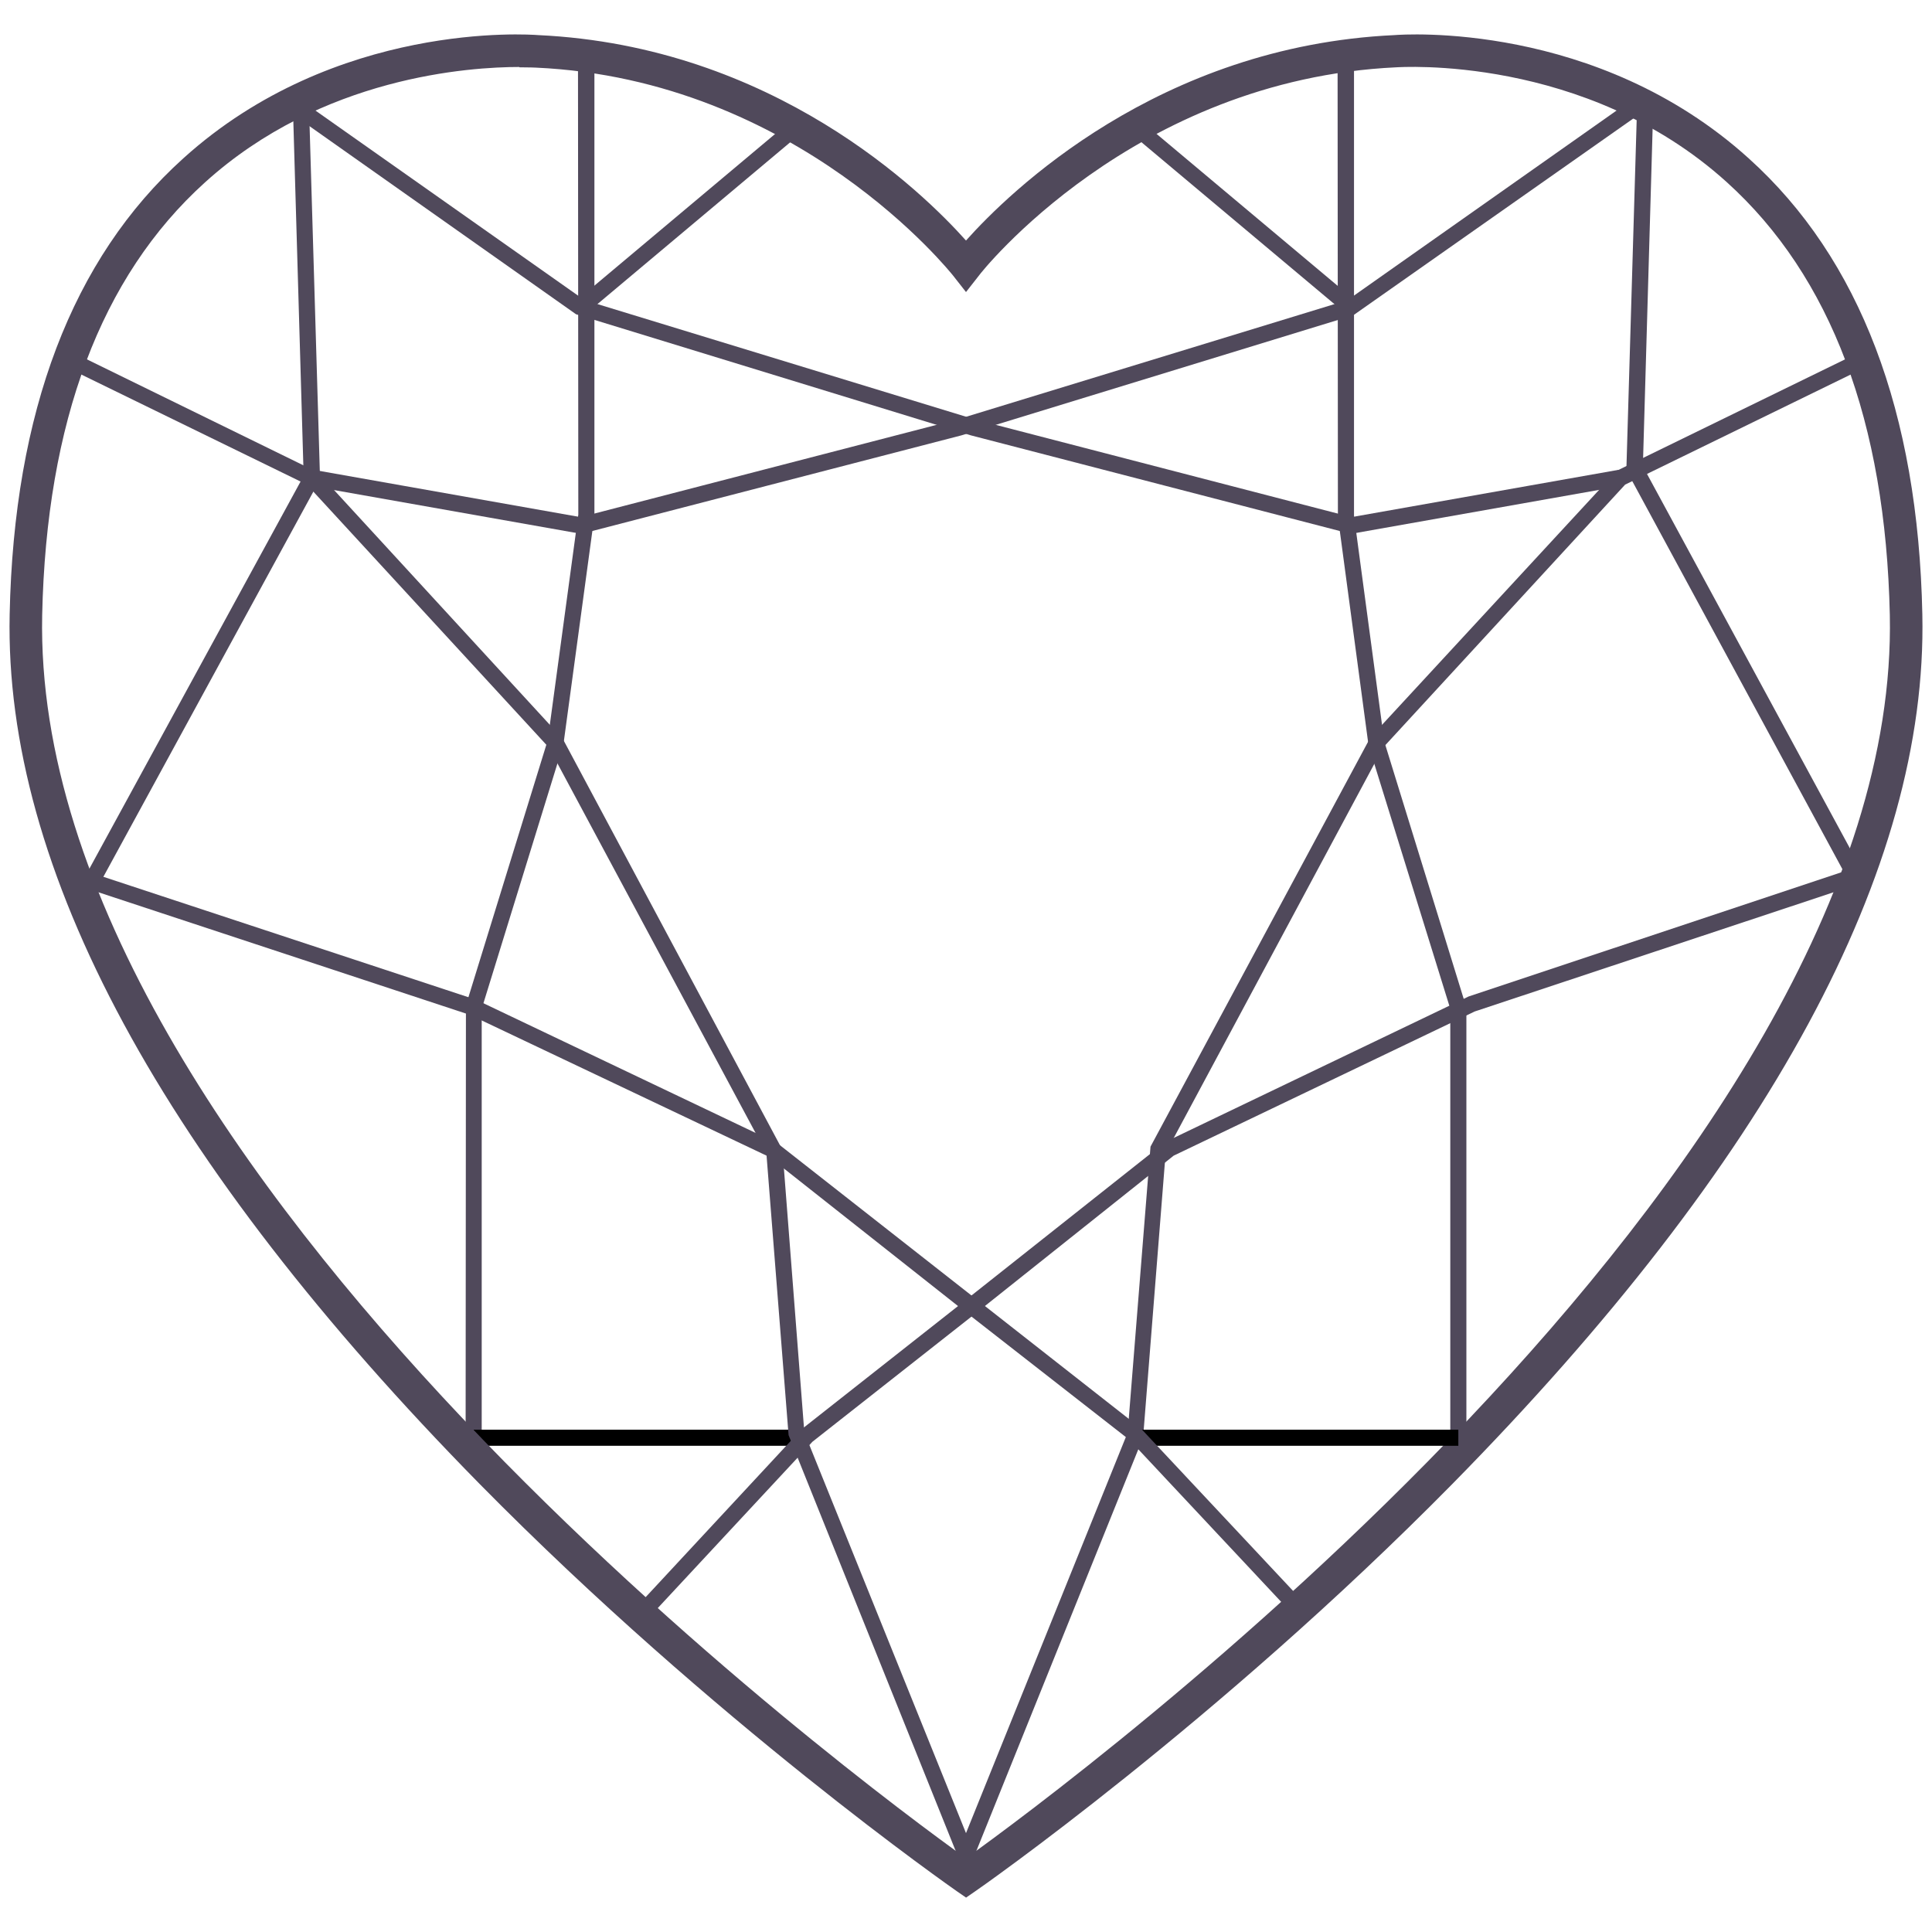 <svg width="60" height="60" viewBox="0 0 60 60" fill="none" xmlns="http://www.w3.org/2000/svg">
<path d="M14.96 45.17H14.46L14.47 31.22L17.01 22.99L17.96 15.98L17.95 1.73H18.46V16.02L17.5 23.1L14.96 31.33V45.17Z" fill="#50495B"/>
<path d="M24.573 3.739L17.879 9.358L18.2 9.741L24.894 4.122L24.573 3.739Z" fill="#50495B"/>
<path d="M24.63 44.4H14.71V44.9H24.63V44.4Z" fill="black"/>
<path d="M30 58.93L29.71 58.73C29.64 58.68 22.19 53.49 14.89 46.08C5.05 36.07 0.13 26.99 0.3 19.08C0.43 12.8 2.24 8.03 5.69 4.92C10.42 0.64 16.45 1.07 16.71 1.09C24.03 1.43 28.66 5.97 30 7.47C31.34 5.97 35.97 1.43 43.31 1.09C43.55 1.07 49.58 0.64 54.31 4.92C57.76 8.03 59.57 12.8 59.7 19.08C59.87 26.99 54.95 36.08 45.1 46.09C37.8 53.5 30.36 58.69 30.28 58.74L29.99 58.94L30 58.93ZM16.13 2.08C14.6 2.08 10 2.37 6.36 5.67C3.13 8.59 1.44 13.11 1.31 19.1C0.95 36.37 26.96 55.53 30 57.71C33.04 55.53 59.05 36.37 58.69 19.1C58.56 13.1 56.86 8.58 53.63 5.66C49.22 1.67 43.42 2.09 43.37 2.09C35.19 2.47 30.44 8.49 30.4 8.56L30 9.07L29.6 8.56C29.55 8.5 24.78 2.47 16.64 2.1C16.63 2.1 16.44 2.09 16.12 2.09L16.13 2.08Z" fill="#50495B"/>
<path d="M18.05 16.58L18 16.57L9.64 15.09L9.73 14.59L18.03 16.06L29.72 13.03L41.85 9.32L50.79 3.02L51.08 3.43L42.03 9.79L29.86 13.52L18.05 16.58Z" fill="#50495B"/>
<path d="M45.54 45.17H45.04V31.33L42.5 23.14L41.55 16.05L41.54 1.73H42.05V16.02L42.99 23.03L45.54 31.29V45.17Z" fill="#50495B"/>
<path d="M35.419 3.74L35.098 4.123L41.794 9.74L42.115 9.357L35.419 3.74Z" fill="#50495B"/>
<path d="M30 58.28L24.49 44.57L23.8 35.81L17.05 23.22L9.53 15.05L2.05 11.4L2.27 10.95L9.87 14.67L17.48 22.95L24.3 35.71L24.98 44.49L30 56.93L35.02 44.49L35.73 35.61L42.56 22.9L50.21 14.62L57.73 10.95L57.95 11.4L50.47 15.05L42.95 23.22L36.2 35.81L35.5 44.64L30 58.28Z" fill="#50495B"/>
<path d="M20.372 50L20 49.656L24.891 44.39L30.203 40.206L36.188 35.465L45.608 30.947L57.257 27.066L50.508 14.603L50.85 3L51.352 3.01L51.021 14.482L58 27.359L45.799 31.412L36.449 35.89L30.524 40.61L25.232 44.774L20.372 50Z" fill="#50495B"/>
<path d="M45.29 44.4H35.44V44.9H45.29V44.4Z" fill="black"/>
<path d="M39.95 49.92L35.08 44.72L29.84 40.63L23.89 35.93L14.6 31.52L2.48 27.52L9.43 14.78L9.1 3.43L9.6 3.42L9.94 14.9L9.9 14.96L3.21 27.23L14.79 31.05L24.15 35.51L35.42 44.35L40.32 49.58L39.95 49.92Z" fill="#50495B"/>
<path d="M41.95 16.58L30.15 13.52L17.89 9.76L8.92 3.43L9.21 3.02L18.15 9.32L30.29 13.03L41.97 16.06L50.27 14.59L50.36 15.09L41.95 16.58Z" fill="#50495B"/>
</svg>
